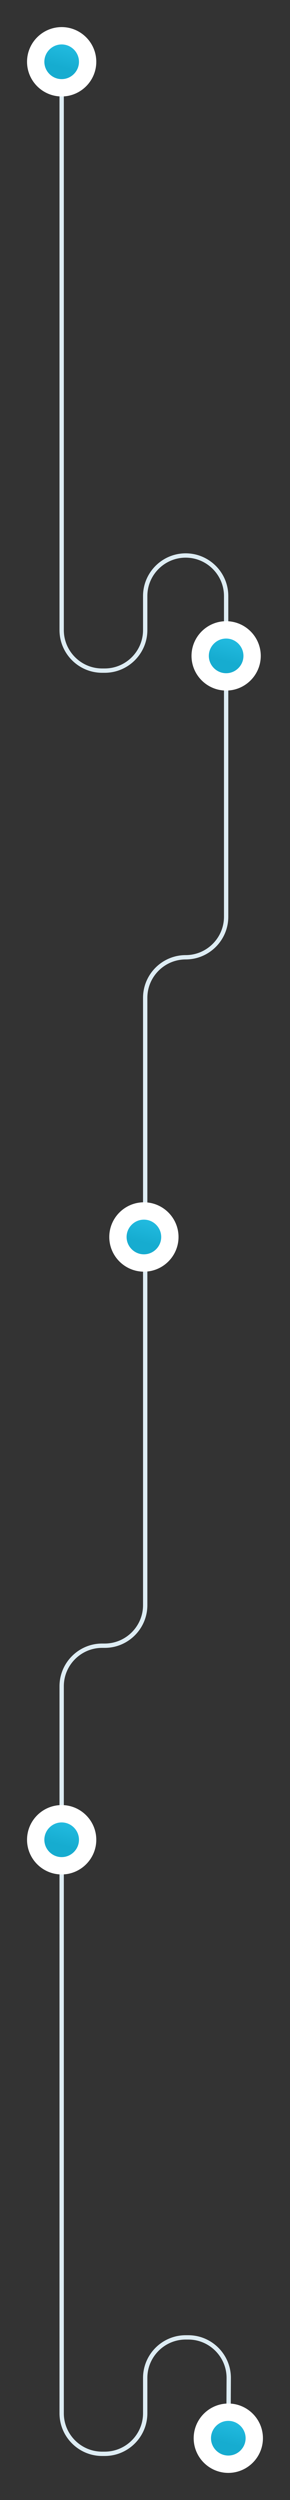 <svg xmlns="http://www.w3.org/2000/svg" xmlns:xlink="http://www.w3.org/1999/xlink" xmlns:serif="http://www.serif.com/" width="100%" height="100%" viewBox="0 0 134 1153" xml:space="preserve" style="fill-rule:evenodd;clip-rule:evenodd;stroke-miterlimit:10;"><rect x="0" y="0" width="134" height="1153" fill="#333333" stroke="none"/>    <g transform="matrix(1,0,0,1,12.492,12.492)">        <path d="M93.053,1112.25L93.2,1084.2C93.2,1073.9 84.8,1065.5 74.5,1065.5L73.3,1065.5C63,1065.5 54.6,1073.9 54.6,1084.2L54.6,1100.5C54.6,1110.8 46.2,1119.2 35.9,1119.2L34.7,1119.2C24.4,1119.2 16,1110.8 16,1100.5L16,765.2C16,754.9 24.4,746.5 34.7,746.5L35.9,746.5C46.2,746.5 54.6,738.1 54.6,727.8L54.6,447.7C54.6,437.4 63,429 73.3,429C83.6,429 92,420.6 92,410.3L92,262.4C92,252.1 83.6,243.7 73.3,243.7C63,243.7 54.6,252.1 54.6,262.4L54.6,278.1C54.6,288.4 46.2,296.8 35.9,296.8L34.7,296.8C24.4,296.8 16,288.4 16,278.1L16,16" style="fill:none;fill-rule:nonzero;stroke:rgb(222,237,244);stroke-width:2px;"></path>        <path d="M28,16C28,22.6 22.6,28 16,28C9.4,28 4,22.6 4,16C4,9.4 9.4,4 16,4C22.6,4 28,9.4 28,16Z" style="fill:url(#_Linear1);fill-rule:nonzero;stroke:white;stroke-width:8px;stroke-miterlimit:4;"></path>        <path d="M104,290C104,296.6 98.6,302 92,302C85.4,302 80,296.6 80,290C80,283.4 85.4,278 92,278C98.6,278 104,283.4 104,290Z" style="fill:url(#_Linear2);fill-rule:nonzero;stroke:white;stroke-width:8px;stroke-miterlimit:4;"></path>        <path d="M66,558C66,564.6 60.6,570 54,570C47.4,570 42,564.6 42,558C42,551.4 47.4,546 54,546C60.6,546 66,551.4 66,558Z" style="fill:url(#_Linear3);fill-rule:nonzero;stroke:white;stroke-width:8px;stroke-miterlimit:4;"></path>        <path d="M28,836C28,842.6 22.6,848 16,848C9.4,848 4,842.6 4,836C4,829.4 9.4,824 16,824C22.6,824 28,829.4 28,836Z" style="fill:url(#_Linear4);fill-rule:nonzero;stroke:white;stroke-width:8px;stroke-miterlimit:4;"></path>        <path d="M105,1112C105,1118.6 99.6,1124 93,1124C86.4,1124 81,1118.6 81,1112C81,1105.4 86.4,1100 93,1100C99.6,1100 105,1105.4 105,1112Z" style="fill:url(#_Linear5);fill-rule:nonzero;stroke:white;stroke-width:8px;stroke-miterlimit:4;"></path>    </g>    <defs>        <linearGradient id="_Linear1" x1="0" y1="0" x2="1" y2="0" gradientUnits="userSpaceOnUse" gradientTransform="matrix(-4.866,19.326,-19.326,-4.866,20.265,-0.94)"><stop offset="0" style="stop-color:rgb(44,200,238);stop-opacity:1"></stop><stop offset="1" style="stop-color:rgb(22,172,208);stop-opacity:1"></stop></linearGradient>        <linearGradient id="_Linear2" x1="0" y1="0" x2="1" y2="0" gradientUnits="userSpaceOnUse" gradientTransform="matrix(-4.865,19.325,-19.325,-4.865,96.265,273.06)"><stop offset="0" style="stop-color:rgb(44,200,238);stop-opacity:1"></stop><stop offset="1" style="stop-color:rgb(22,172,208);stop-opacity:1"></stop></linearGradient>        <linearGradient id="_Linear3" x1="0" y1="0" x2="1" y2="0" gradientUnits="userSpaceOnUse" gradientTransform="matrix(-4.865,19.326,-19.326,-4.865,58.264,541.06)"><stop offset="0" style="stop-color:rgb(44,200,238);stop-opacity:1"></stop><stop offset="1" style="stop-color:rgb(22,172,208);stop-opacity:1"></stop></linearGradient>        <linearGradient id="_Linear4" x1="0" y1="0" x2="1" y2="0" gradientUnits="userSpaceOnUse" gradientTransform="matrix(-4.865,19.326,-19.326,-4.865,20.265,819.06)"><stop offset="0" style="stop-color:rgb(44,200,238);stop-opacity:1"></stop><stop offset="1" style="stop-color:rgb(22,172,208);stop-opacity:1"></stop></linearGradient>        <linearGradient id="_Linear5" x1="0" y1="0" x2="1" y2="0" gradientUnits="userSpaceOnUse" gradientTransform="matrix(-4.87,19.325,-19.325,-4.87,97.269,1095.06)"><stop offset="0" style="stop-color:rgb(44,200,238);stop-opacity:1"></stop><stop offset="1" style="stop-color:rgb(22,172,208);stop-opacity:1"></stop></linearGradient>    </defs></svg>